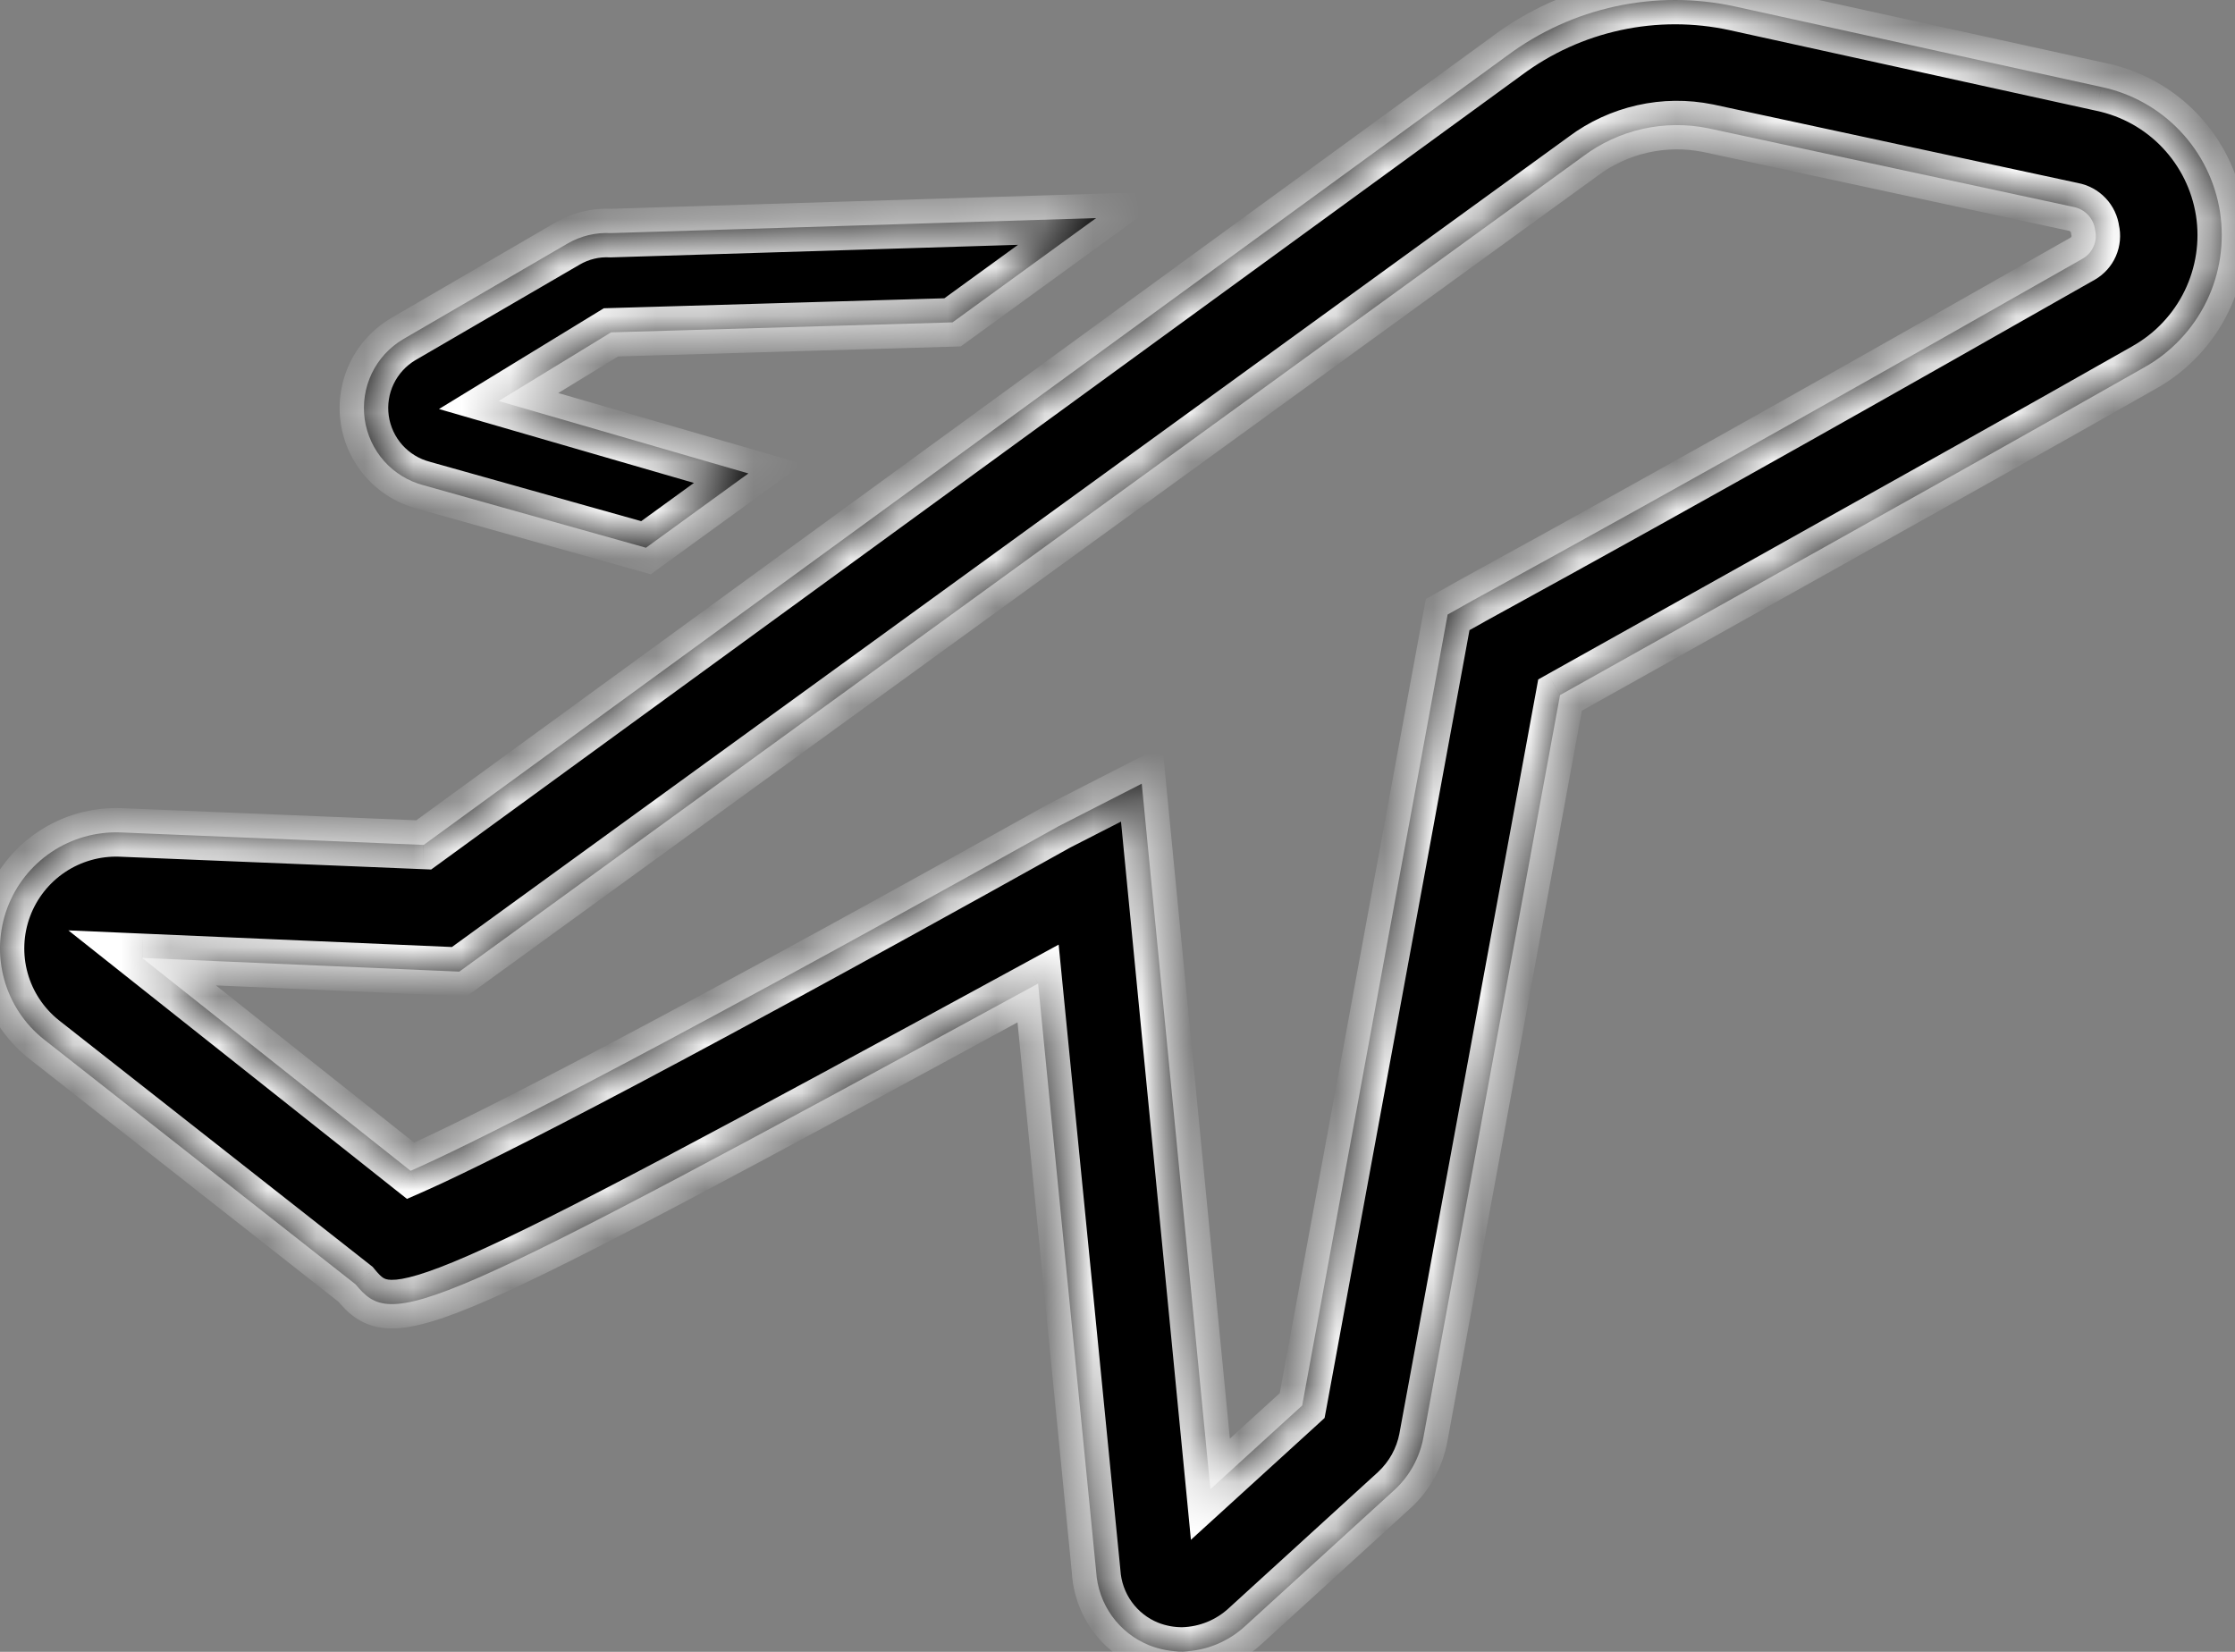 <svg width="46" height="34" viewBox="0 0 46 34" fill="none" xmlns="http://www.w3.org/2000/svg">
<rect x="0" y="0" width="46" height="34" fill="#808080" stroke="none"/>
<mask id="path-1-inside-1" fill="white">
<path fill-rule="evenodd" clip-rule="evenodd" d="M44.87 2.695C45.306 3.154 45.593 3.735 45.691 4.361C45.788 4.989 45.692 5.632 45.414 6.203C45.136 6.775 44.69 7.249 44.136 7.56C41.965 8.794 39.182 10.351 36.131 12.056C34.83 12.784 33.48 13.538 32.108 14.307L29.294 29.598C29.216 30.008 29.009 30.382 28.703 30.665L25.632 33.466C25.281 33.791 24.825 33.979 24.347 33.993C24.109 33.996 23.874 33.952 23.653 33.865C23.346 33.741 23.08 33.533 22.887 33.265C22.694 32.996 22.581 32.679 22.561 32.348L21.366 20.244C8.605 27.195 8.091 27.375 7.32 26.437L0.895 21.387C0.503 21.073 0.22 20.643 0.086 20.159C-0.047 19.675 -0.025 19.161 0.15 18.69C0.325 18.219 0.644 17.815 1.061 17.536C1.479 17.256 1.974 17.116 2.476 17.134L8.721 17.391L31.016 1.148C31.68 0.653 32.442 0.306 33.251 0.131C34.06 -0.044 34.898 -0.044 35.706 0.133L43.249 1.79C43.869 1.921 44.434 2.236 44.87 2.695ZM42.622 5.462L42.864 5.324C42.965 5.267 43.044 5.178 43.09 5.071C43.137 4.965 43.147 4.846 43.121 4.733C43.106 4.616 43.055 4.507 42.974 4.422C42.893 4.336 42.787 4.279 42.671 4.258L35.154 2.639C34.709 2.549 34.25 2.554 33.807 2.653C33.364 2.753 32.947 2.945 32.584 3.217L9.453 19.999L2.925 19.717L8.451 24.099C9.505 23.636 12.576 22.145 21.79 17.005L23.499 16.131L24.912 30.652L26.801 28.93L29.795 12.649L30.322 12.353C35.034 9.772 39.428 7.276 42.622 5.462ZM13.295 11.274L8.721 9.989C8.406 9.907 8.123 9.734 7.907 9.492C7.691 9.249 7.552 8.948 7.506 8.627C7.461 8.305 7.512 7.978 7.652 7.685C7.793 7.392 8.017 7.148 8.297 6.982L11.676 5.016C11.948 4.856 12.261 4.781 12.576 4.798L22.56 4.489L19.605 6.635L12.576 6.841L10.263 8.254L15.403 9.745L13.295 11.274Z"/>
</mask>
<path fill-rule="evenodd" clip-rule="evenodd" d="M44.87 2.695C45.306 3.154 45.593 3.735 45.691 4.361C45.788 4.989 45.692 5.632 45.414 6.203C45.136 6.775 44.69 7.249 44.136 7.56C41.965 8.794 39.182 10.351 36.131 12.056C34.83 12.784 33.48 13.538 32.108 14.307L29.294 29.598C29.216 30.008 29.009 30.382 28.703 30.665L25.632 33.466C25.281 33.791 24.825 33.979 24.347 33.993C24.109 33.996 23.874 33.952 23.653 33.865C23.346 33.741 23.08 33.533 22.887 33.265C22.694 32.996 22.581 32.679 22.561 32.348L21.366 20.244C8.605 27.195 8.091 27.375 7.32 26.437L0.895 21.387C0.503 21.073 0.22 20.643 0.086 20.159C-0.047 19.675 -0.025 19.161 0.15 18.69C0.325 18.219 0.644 17.815 1.061 17.536C1.479 17.256 1.974 17.116 2.476 17.134L8.721 17.391L31.016 1.148C31.68 0.653 32.442 0.306 33.251 0.131C34.06 -0.044 34.898 -0.044 35.706 0.133L43.249 1.79C43.869 1.921 44.434 2.236 44.87 2.695ZM42.622 5.462L42.864 5.324C42.965 5.267 43.044 5.178 43.09 5.071C43.137 4.965 43.147 4.846 43.121 4.733C43.106 4.616 43.055 4.507 42.974 4.422C42.893 4.336 42.787 4.279 42.671 4.258L35.154 2.639C34.709 2.549 34.25 2.554 33.807 2.653C33.364 2.753 32.947 2.945 32.584 3.217L9.453 19.999L2.925 19.717L8.451 24.099C9.505 23.636 12.576 22.145 21.79 17.005L23.499 16.131L24.912 30.652L26.801 28.93L29.795 12.649L30.322 12.353C35.034 9.772 39.428 7.276 42.622 5.462ZM13.295 11.274L8.721 9.989C8.406 9.907 8.123 9.734 7.907 9.492C7.691 9.249 7.552 8.948 7.506 8.627C7.461 8.305 7.512 7.978 7.652 7.685C7.793 7.392 8.017 7.148 8.297 6.982L11.676 5.016C11.948 4.856 12.261 4.781 12.576 4.798L22.56 4.489L19.605 6.635L12.576 6.841L10.263 8.254L15.403 9.745L13.295 11.274Z" fill="black"/>
<path d="M45.691 4.361L46.185 4.284L46.185 4.283L45.691 4.361ZM44.87 2.695L45.233 2.351V2.351L44.87 2.695ZM45.414 6.203L45.864 6.422L45.864 6.422L45.414 6.203ZM44.136 7.56L43.891 7.124L43.889 7.126L44.136 7.56ZM36.131 12.056L36.375 12.492L36.131 12.056ZM32.108 14.307L31.864 13.87L31.659 13.985L31.617 14.216L32.108 14.307ZM29.294 29.598L29.785 29.692L29.786 29.689L29.294 29.598ZM28.703 30.665L29.04 31.034L29.043 31.032L28.703 30.665ZM25.632 33.466L25.295 33.097L25.292 33.1L25.632 33.466ZM24.347 33.993L24.352 34.493L24.362 34.493L24.347 33.993ZM23.653 33.865L23.466 34.329L23.469 34.33L23.653 33.865ZM22.887 33.265L23.293 32.973H23.293L22.887 33.265ZM22.561 32.348L23.06 32.318L23.059 32.309L23.058 32.299L22.561 32.348ZM21.366 20.244L21.863 20.194L21.789 19.443L21.126 19.804L21.366 20.244ZM7.32 26.437L7.706 26.12L7.672 26.078L7.629 26.044L7.32 26.437ZM0.895 21.387L0.582 21.777L0.586 21.78L0.895 21.387ZM0.086 20.159L0.568 20.026H0.568L0.086 20.159ZM0.15 18.69L0.618 18.864L0.15 18.69ZM1.061 17.536L0.783 17.12H0.783L1.061 17.536ZM2.476 17.134L2.496 16.634L2.494 16.634L2.476 17.134ZM8.721 17.391L8.7 17.89L8.874 17.897L9.015 17.795L8.721 17.391ZM31.016 1.148L31.311 1.552L31.315 1.549L31.016 1.148ZM33.251 0.131L33.357 0.62L33.251 0.131ZM35.706 0.133L35.814 -0.356L35.813 -0.356L35.706 0.133ZM43.249 1.79L43.142 2.279L43.147 2.28L43.249 1.79ZM42.864 5.324L43.111 5.759L43.113 5.758L42.864 5.324ZM42.622 5.462L42.375 5.027L42.375 5.027L42.622 5.462ZM43.09 5.071L42.632 4.872V4.872L43.09 5.071ZM43.121 4.733L42.625 4.795L42.628 4.821L42.634 4.847L43.121 4.733ZM42.974 4.422L43.337 4.078L43.337 4.078L42.974 4.422ZM42.671 4.258L42.566 4.747L42.574 4.748L42.582 4.75L42.671 4.258ZM35.154 2.639L35.259 2.15L35.253 2.149L35.154 2.639ZM33.807 2.653L33.917 3.141L33.807 2.653ZM32.584 3.217L32.877 3.622L32.883 3.617L32.584 3.217ZM9.453 19.999L9.432 20.499L9.606 20.506L9.747 20.404L9.453 19.999ZM2.925 19.717L2.947 19.217L1.407 19.15L2.615 20.108L2.925 19.717ZM8.451 24.099L8.14 24.49L8.376 24.677L8.652 24.556L8.451 24.099ZM21.79 17.005L21.562 16.56L21.554 16.564L21.546 16.569L21.79 17.005ZM23.499 16.131L23.996 16.083L23.925 15.352L23.271 15.686L23.499 16.131ZM24.912 30.652L24.415 30.701L24.511 31.694L25.249 31.022L24.912 30.652ZM26.801 28.93L27.138 29.3L27.262 29.186L27.293 29.021L26.801 28.93ZM29.795 12.649L29.551 12.213L29.346 12.328L29.303 12.559L29.795 12.649ZM30.322 12.353L30.082 11.915L30.078 11.917L30.322 12.353ZM8.721 9.989L8.856 9.508L8.847 9.505L8.721 9.989ZM13.295 11.274L13.16 11.755L13.393 11.821L13.589 11.679L13.295 11.274ZM7.907 9.492L7.534 9.825L7.907 9.492ZM7.506 8.627L7.011 8.697L7.506 8.627ZM7.652 7.685L7.202 7.468V7.468L7.652 7.685ZM8.297 6.982L8.045 6.55L8.042 6.552L8.297 6.982ZM11.676 5.016L11.928 5.448L11.929 5.447L11.676 5.016ZM12.576 4.798L12.549 5.297L12.57 5.298L12.591 5.297L12.576 4.798ZM22.56 4.489L22.854 4.894L24.169 3.939L22.545 3.989L22.56 4.489ZM19.605 6.635L19.619 7.135L19.774 7.13L19.899 7.04L19.605 6.635ZM12.576 6.841L12.561 6.341L12.428 6.345L12.315 6.414L12.576 6.841ZM10.263 8.254L10.002 7.828L9.035 8.419L10.123 8.734L10.263 8.254ZM15.403 9.745L15.697 10.15L16.524 9.549L15.542 9.265L15.403 9.745ZM46.185 4.283C46.071 3.557 45.739 2.884 45.233 2.351L44.508 3.04C44.874 3.425 45.114 3.913 45.197 4.438L46.185 4.283ZM45.864 6.422C46.186 5.759 46.298 5.013 46.185 4.284L45.197 4.437C45.279 4.965 45.197 5.505 44.964 5.985L45.864 6.422ZM44.381 7.996C45.024 7.634 45.541 7.085 45.864 6.422L44.964 5.985C44.731 6.465 44.356 6.863 43.891 7.124L44.381 7.996ZM36.375 12.492C39.425 10.787 42.21 9.23 44.383 7.995L43.889 7.126C41.72 8.359 38.938 9.914 35.887 11.62L36.375 12.492ZM32.353 14.743C33.724 13.975 35.074 13.22 36.375 12.492L35.887 11.62C34.586 12.347 33.236 13.102 31.864 13.87L32.353 14.743ZM29.786 29.689L32.6 14.397L31.617 14.216L28.802 29.508L29.786 29.689ZM29.043 31.032C29.427 30.676 29.687 30.206 29.785 29.692L28.803 29.505C28.745 29.809 28.591 30.087 28.363 30.298L29.043 31.032ZM25.969 33.836L29.04 31.034L28.366 30.296L25.295 33.097L25.969 33.836ZM24.362 34.493C24.961 34.475 25.532 34.24 25.972 33.833L25.292 33.1C25.03 33.343 24.689 33.483 24.331 33.493L24.362 34.493ZM23.469 34.33C23.75 34.441 24.05 34.496 24.352 34.493L24.342 33.493C24.169 33.495 23.997 33.463 23.837 33.4L23.469 34.33ZM22.481 33.557C22.73 33.902 23.072 34.17 23.466 34.329L23.84 33.401C23.62 33.313 23.431 33.164 23.293 32.973L22.481 33.557ZM22.061 32.378C22.087 32.803 22.233 33.212 22.481 33.557L23.293 32.973C23.155 32.781 23.074 32.554 23.06 32.318L22.061 32.378ZM20.868 20.293L22.063 32.398L23.058 32.299L21.863 20.194L20.868 20.293ZM6.934 26.755C7.037 26.88 7.171 27.032 7.355 27.148C7.551 27.273 7.775 27.338 8.037 27.343C8.514 27.351 9.141 27.154 10.047 26.757C11.893 25.949 15.236 24.152 21.605 20.683L21.126 19.804C14.735 23.287 11.441 25.055 9.646 25.841C8.733 26.241 8.289 26.347 8.055 26.343C7.96 26.341 7.918 26.321 7.889 26.303C7.847 26.277 7.796 26.229 7.706 26.12L6.934 26.755ZM0.586 21.78L7.011 26.83L7.629 26.044L1.204 20.994L0.586 21.78ZM-0.396 20.292C-0.234 20.878 0.108 21.397 0.582 21.777L1.208 20.997C0.898 20.748 0.674 20.409 0.568 20.026L-0.396 20.292ZM-0.319 18.516C-0.531 19.085 -0.557 19.707 -0.396 20.292L0.568 20.026C0.462 19.643 0.48 19.236 0.618 18.864L-0.319 18.516ZM0.783 17.12C0.278 17.458 -0.107 17.946 -0.319 18.516L0.618 18.864C0.757 18.491 1.009 18.172 1.339 17.951L0.783 17.12ZM2.494 16.634C1.886 16.612 1.288 16.782 0.783 17.12L1.339 17.951C1.669 17.73 2.061 17.619 2.458 17.633L2.494 16.634ZM8.741 16.891L2.496 16.634L2.455 17.633L8.7 17.89L8.741 16.891ZM30.722 0.744L8.426 16.987L9.015 17.795L31.311 1.552L30.722 0.744ZM33.145 -0.358C32.266 -0.168 31.438 0.209 30.717 0.747L31.315 1.549C31.921 1.096 32.617 0.78 33.357 0.62L33.145 -0.358ZM35.813 -0.356C34.934 -0.547 34.024 -0.548 33.145 -0.358L33.357 0.62C34.096 0.46 34.861 0.46 35.6 0.621L35.813 -0.356ZM43.357 1.302L35.814 -0.356L35.599 0.621L43.142 2.279L43.357 1.302ZM45.233 2.351C44.727 1.819 44.071 1.452 43.352 1.301L43.147 2.28C43.667 2.389 44.142 2.654 44.508 3.04L45.233 2.351ZM42.617 4.89L42.375 5.027L42.869 5.896L43.111 5.759L42.617 4.89ZM42.632 4.872C42.629 4.88 42.623 4.886 42.615 4.891L43.113 5.758C43.307 5.647 43.46 5.476 43.549 5.271L42.632 4.872ZM42.634 4.847C42.636 4.855 42.635 4.864 42.632 4.872L43.549 5.271C43.638 5.066 43.659 4.837 43.608 4.619L42.634 4.847ZM42.611 4.765C42.618 4.773 42.623 4.784 42.625 4.795L43.617 4.671C43.59 4.449 43.491 4.241 43.337 4.078L42.611 4.765ZM42.582 4.75C42.593 4.752 42.603 4.757 42.611 4.765L43.337 4.078C43.183 3.915 42.981 3.806 42.76 3.766L42.582 4.75ZM35.049 3.127L42.566 4.747L42.776 3.769L35.259 2.15L35.049 3.127ZM33.917 3.141C34.291 3.057 34.679 3.053 35.055 3.129L35.253 2.149C34.739 2.045 34.209 2.05 33.697 2.166L33.917 3.141ZM32.883 3.617C33.19 3.388 33.543 3.225 33.917 3.141L33.697 2.166C33.186 2.281 32.704 2.502 32.284 2.816L32.883 3.617ZM9.747 20.404L32.877 3.622L32.29 2.812L9.16 19.595L9.747 20.404ZM2.904 20.216L9.432 20.499L9.475 19.5L2.947 19.217L2.904 20.216ZM8.762 23.707L3.236 19.325L2.615 20.108L8.14 24.49L8.762 23.707ZM21.546 16.569C12.332 21.709 9.279 23.189 8.25 23.641L8.652 24.556C9.73 24.083 12.82 22.581 22.033 17.442L21.546 16.569ZM23.271 15.686L21.562 16.56L22.017 17.45L23.726 16.577L23.271 15.686ZM25.41 30.604L23.996 16.083L23.001 16.18L24.415 30.701L25.41 30.604ZM26.464 28.561L24.575 30.283L25.249 31.022L27.138 29.3L26.464 28.561ZM29.303 12.559L26.309 28.84L27.293 29.021L30.287 12.739L29.303 12.559ZM30.078 11.917L29.551 12.213L30.04 13.085L30.567 12.79L30.078 11.917ZM42.375 5.027C39.181 6.842 34.79 9.336 30.082 11.915L30.562 12.792C35.278 10.209 39.675 7.711 42.869 5.896L42.375 5.027ZM8.585 10.47L13.16 11.755L13.431 10.793L8.856 9.508L8.585 10.47ZM7.534 9.825C7.816 10.141 8.185 10.366 8.595 10.473L8.847 9.505C8.628 9.448 8.431 9.328 8.28 9.159L7.534 9.825ZM7.011 8.697C7.07 9.116 7.252 9.508 7.534 9.825L8.28 9.159C8.13 8.99 8.033 8.781 8.001 8.557L7.011 8.697ZM7.202 7.468C7.018 7.85 6.952 8.277 7.011 8.697L8.001 8.557C7.97 8.333 8.005 8.105 8.103 7.901L7.202 7.468ZM8.042 6.552C7.677 6.768 7.385 7.087 7.202 7.468L8.103 7.901C8.201 7.698 8.357 7.527 8.551 7.412L8.042 6.552ZM11.425 4.584L8.045 6.55L8.548 7.414L11.928 5.448L11.425 4.584ZM12.603 4.298C12.19 4.276 11.78 4.376 11.423 4.585L11.929 5.447C12.117 5.337 12.332 5.285 12.549 5.297L12.603 4.298ZM22.545 3.989L12.56 4.298L12.591 5.297L22.576 4.989L22.545 3.989ZM19.899 7.04L22.854 4.894L22.267 4.085L19.311 6.231L19.899 7.04ZM12.59 7.341L19.619 7.135L19.59 6.135L12.561 6.341L12.59 7.341ZM10.523 8.681L12.836 7.267L12.315 6.414L10.002 7.828L10.523 8.681ZM15.542 9.265L10.402 7.774L10.123 8.734L15.264 10.225L15.542 9.265ZM13.589 11.679L15.697 10.15L15.109 9.34L13.002 10.869L13.589 11.679Z" fill="white" mask="url(#path-1-inside-1)"/>
</svg>
